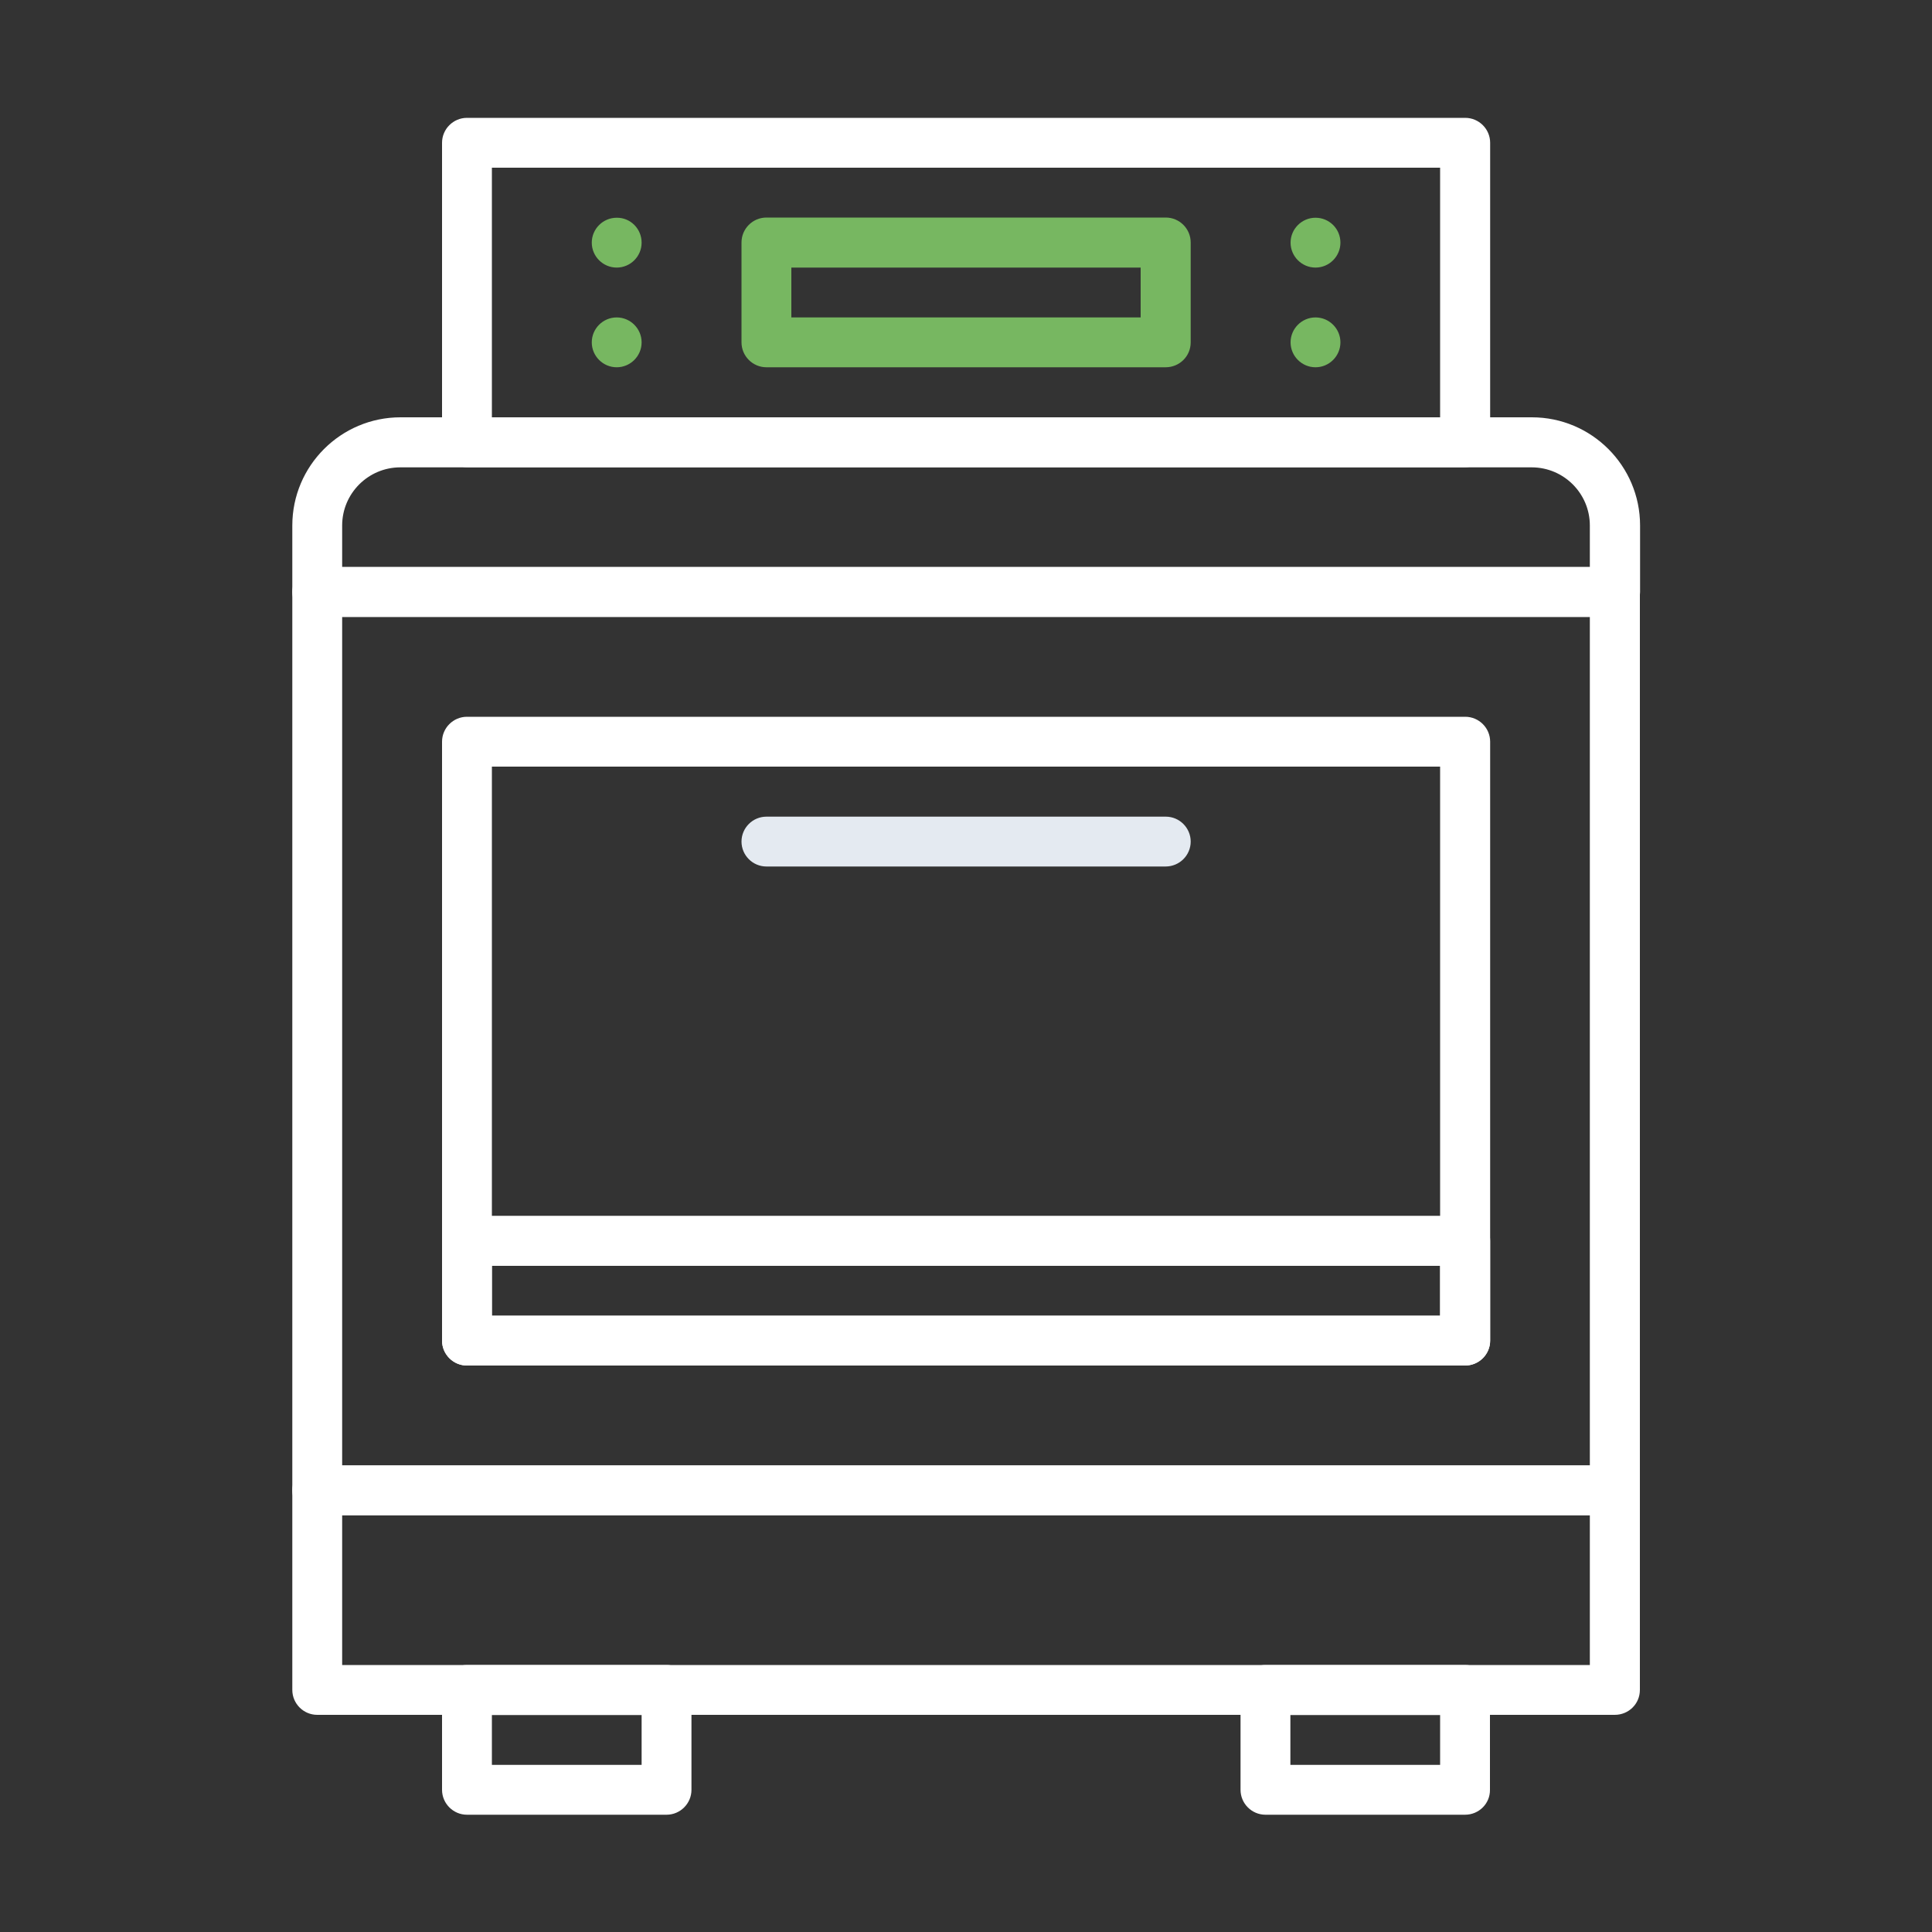 <?xml version="1.0" encoding="utf-8"?>
<!-- Generator: Adobe Illustrator 28.3.0, SVG Export Plug-In . SVG Version: 6.00 Build 0)  -->
<svg version="1.1" xmlns="http://www.w3.org/2000/svg" xmlns:xlink="http://www.w3.org/1999/xlink" x="0px" y="0px"
	 viewBox="0 0 1000 1000" style="enable-background:new 0 0 1000 1000;" xml:space="preserve">
<rect x="0" y="0" width="1000" height="1000" fill="#333333" stroke="none"/>
<style type="text/css">
	.st0{fill:#FFFFFF;}
	.st1{fill:#E4EAF1;}
	.st2{fill:#77B761;}
</style>
<g id="Layer_1">
</g>
<g id="Layer_2">
	<path class="st0" d="M835.8,784.3H164.2c-7.1,0-12.9-5.8-12.9-12.9v-465c0-7.1,5.8-12.9,12.9-12.9h671.7c7.1,0,12.9,5.8,12.9,12.9
		v465C848.8,778.5,843,784.3,835.8,784.3z M177.1,758.5h645.8V319.3H177.1V758.5z"/>
	<path class="st0" d="M835.8,887.6H164.2c-7.1,0-12.9-5.8-12.9-12.9V771.4c0-7.1,5.8-12.9,12.9-12.9h671.7c7.1,0,12.9,5.8,12.9,12.9
		v103.3C848.8,881.9,843,887.6,835.8,887.6z M177.1,861.8h645.8v-77.5H177.1V861.8z"/>
	<path class="st0" d="M758.3,706.8H241.7c-7.1,0-12.9-5.8-12.9-12.9v-310c0-7.1,5.8-12.9,12.9-12.9h516.7c7.1,0,12.9,5.8,12.9,12.9
		v310C771.3,701,765.5,706.8,758.3,706.8z M254.6,681h490.8V396.8H254.6V681z"/>
	<path class="st1" d="M603.3,448.5H396.7c-7.1,0-12.9-5.8-12.9-12.9c0-7.1,5.8-12.9,12.9-12.9h206.7c7.1,0,12.9,5.8,12.9,12.9
		C616.3,442.7,610.5,448.5,603.3,448.5z"/>
	<path class="st0" d="M835.8,319.3H164.2c-7.1,0-12.9-5.8-12.9-12.9V272c0-30.9,25.1-56,56-56h585.6c30.9,0,56,25.1,56,56v34.4
		C848.8,313.5,843,319.3,835.8,319.3z M177.1,293.5h645.8V272c0-16.6-13.5-30.1-30.1-30.1H207.2c-16.6,0-30.1,13.5-30.1,30.1V293.5z
		"/>
	<path class="st0" d="M758.3,241.8H241.7c-7.1,0-12.9-5.8-12.9-12.9v-155c0-7.1,5.8-12.9,12.9-12.9h516.7c7.1,0,12.9,5.8,12.9,12.9
		v155C771.3,236,765.5,241.8,758.3,241.8z M254.6,216h490.8V86.8H254.6V216z"/>
	<g>
		<path class="st2" d="M603.3,190.1H396.7c-7.1,0-12.9-5.8-12.9-12.9v-51.7c0-7.1,5.8-12.9,12.9-12.9h206.7
			c7.1,0,12.9,5.8,12.9,12.9v51.7C616.3,184.4,610.5,190.1,603.3,190.1z M409.6,164.3h180.8v-25.8H409.6V164.3z"/>
		<path class="st2" d="M332.1,125.6c0,7.1-5.8,12.9-12.9,12.9c-7.1,0-12.9-5.8-12.9-12.9c0-7.1,5.8-12.9,12.9-12.9
			C326.3,112.6,332.1,118.4,332.1,125.6z"/>
		<path class="st2" d="M332.1,177.2c0,7.1-5.8,12.9-12.9,12.9c-7.1,0-12.9-5.8-12.9-12.9s5.8-12.9,12.9-12.9
			C326.3,164.3,332.1,170.1,332.1,177.2z"/>
		<path class="st2" d="M693.8,125.6c0,7.1-5.8,12.9-12.9,12.9s-12.9-5.8-12.9-12.9c0-7.1,5.8-12.9,12.9-12.9
			S693.8,118.4,693.8,125.6z"/>
		<path class="st2" d="M693.8,177.2c0,7.1-5.8,12.9-12.9,12.9s-12.9-5.8-12.9-12.9s5.8-12.9,12.9-12.9S693.8,170.1,693.8,177.2z"/>
	</g>
	<path class="st0" d="M758.3,706.8H241.7c-7.1,0-12.9-5.8-12.9-12.9v-51.7c0-7.1,5.8-12.9,12.9-12.9h516.7c7.1,0,12.9,5.8,12.9,12.9
		v51.7C771.3,701,765.5,706.8,758.3,706.8z M254.6,681h490.8v-25.8H254.6V681z"/>
	<path class="st0" d="M345,939.3H241.7c-7.1,0-12.9-5.8-12.9-12.9v-51.7c0-7.1,5.8-12.9,12.9-12.9H345c7.1,0,12.9,5.8,12.9,12.9
		v51.7C357.9,933.5,352.1,939.3,345,939.3z M254.6,913.5h77.5v-25.8h-77.5V913.5z"/>
	<path class="st0" d="M758.3,939.3H655c-7.1,0-12.9-5.8-12.9-12.9v-51.7c0-7.1,5.8-12.9,12.9-12.9h103.3c7.1,0,12.9,5.8,12.9,12.9
		v51.7C771.3,933.5,765.5,939.3,758.3,939.3z M667.9,913.5h77.5v-25.8h-77.5V913.5z"/>
</g>
</svg>
